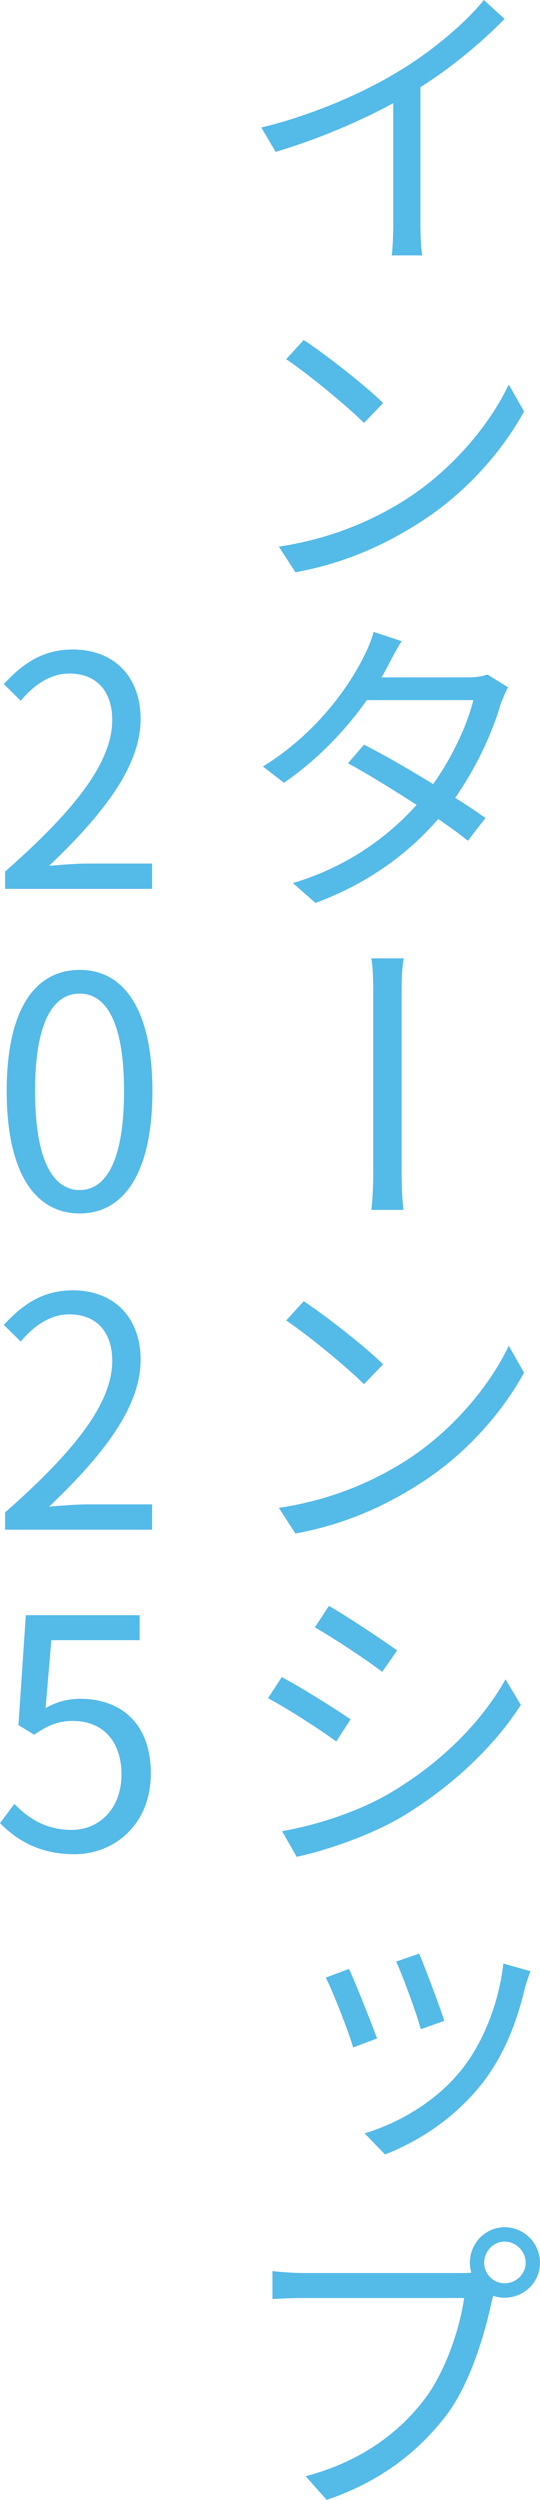 <?xml version="1.0" encoding="UTF-8"?><svg xmlns="http://www.w3.org/2000/svg" viewBox="0 0 31.061 143.558"><g id="a"/><g id="b"><g id="c"><g><path d="M29.024,1.086c-1.247,1.27-2.989,2.76-4.842,3.92v7.747c0,.681,.036,1.564,.109,1.914h-1.761c.056-.331,.092-1.233,.092-1.914V5.925c-1.925,1.049-4.401,2.098-6.768,2.797l-.825-1.399c3.008-.718,6.071-2.079,8.07-3.331,1.834-1.123,3.723-2.723,4.731-3.993l1.192,1.086Z" style="fill:#54bae8;"/><path d="M23.247,28.742c2.788-1.748,4.971-4.435,6.016-6.661l.881,1.546c-1.229,2.245-3.339,4.711-6.071,6.422-1.797,1.141-4.072,2.263-7.08,2.815l-.954-1.472c3.154-.478,5.502-1.583,7.208-2.65Zm-1.21-5.594l-1.101,1.141c-.917-.92-3.136-2.76-4.475-3.662l1.009-1.104c1.21,.791,3.613,2.668,4.567,3.625Z" style="fill:#54bae8;"/><path d="M29.227,39.468c-.147,.258-.312,.663-.422,.938-.459,1.619-1.376,3.625-2.623,5.41,.679,.423,1.284,.828,1.742,1.159l-1.009,1.307c-.422-.35-1.027-.773-1.706-1.251-1.632,1.877-3.888,3.644-7.061,4.822l-1.302-1.141c3.155-.938,5.502-2.687,7.116-4.49-1.412-.92-2.934-1.84-3.943-2.392l.917-1.067c1.064,.534,2.568,1.399,3.98,2.263,1.101-1.546,1.963-3.404,2.311-4.821h-6.125c-1.137,1.601-2.751,3.368-4.769,4.748l-1.21-.938c3.118-1.914,4.97-4.637,5.795-6.293,.165-.313,.459-.957,.569-1.436l1.614,.534c-.294,.46-.605,1.067-.789,1.417-.11,.221-.238,.442-.367,.663h4.916c.495,0,.88-.055,1.174-.166l1.192,.736Z" style="fill:#54bae8;"/><path d="M21.468,57.077c0-.515,0-1.435-.11-2.043h1.871c-.128,.607-.128,1.527-.128,2.024v9.9c0,.552,0,1.693,.109,2.521h-1.852c.11-.828,.11-1.877,.11-2.521v-9.882Z" style="fill:#54bae8;"/><path d="M23.247,83.942c2.788-1.748,4.971-4.435,6.016-6.661l.881,1.546c-1.229,2.245-3.339,4.711-6.071,6.422-1.797,1.141-4.072,2.263-7.08,2.815l-.954-1.472c3.154-.478,5.502-1.583,7.208-2.65Zm-1.21-5.594l-1.101,1.141c-.917-.92-3.136-2.76-4.475-3.662l1.009-1.104c1.21,.791,3.613,2.668,4.567,3.625Z" style="fill:#54bae8;"/><path d="M20.166,98.735l-.825,1.27c-.899-.663-2.843-1.914-3.925-2.484l.789-1.214c1.082,.57,3.173,1.877,3.961,2.429Zm2.109,4.324c2.99-1.73,5.374-4.085,6.804-6.625l.881,1.472c-1.56,2.429-4.054,4.766-6.933,6.478-1.816,1.049-4.311,1.896-5.961,2.245l-.844-1.472c1.981-.35,4.219-1.067,6.053-2.098Zm.569-8.281l-.862,1.233c-.844-.663-2.806-1.951-3.87-2.558l.807-1.233c1.064,.607,3.136,1.988,3.925,2.558Z" style="fill:#54bae8;"/><path d="M21.688,117.061l-1.375,.515c-.275-.957-1.229-3.368-1.578-4.012l1.339-.497c.367,.773,1.266,3.036,1.614,3.993Zm8.822-3.864c-.128,.35-.22,.644-.293,.883-.478,2.006-1.174,3.846-2.421,5.484-1.614,2.079-3.724,3.404-5.649,4.159l-1.174-1.214c2.018-.607,4.182-1.877,5.612-3.699,1.247-1.583,2.128-3.865,2.366-6.054l1.559,.442Zm-4.952,2.852l-1.356,.479c-.239-.92-1.046-3.073-1.413-3.883l1.321-.46c.312,.736,1.21,3.092,1.448,3.865Z" style="fill:#54bae8;"/><path d="M26.549,130.53c.165,0,.366,0,.55-.018-.037-.184-.073-.368-.073-.571,0-1.123,.898-2.043,1.999-2.043,1.119,0,2.036,.92,2.036,2.043s-.917,2.006-2.036,2.006c-.238,0-.459-.037-.66-.11l-.056,.221c-.403,1.896-1.247,4.84-2.678,6.698-1.577,2.024-3.705,3.736-6.841,4.803l-1.21-1.362c3.026-.791,5.246-2.374,6.75-4.306,1.284-1.619,2.128-4.196,2.366-5.926h-9.226c-.715,0-1.339,.037-1.798,.055v-1.601c.496,.055,1.211,.11,1.816,.11h9.061Zm3.687-.589c0-.662-.551-1.215-1.211-1.215-.642,0-1.174,.552-1.174,1.215,0,.644,.532,1.178,1.174,1.178,.66,0,1.211-.534,1.211-1.178Z" style="fill:#54bae8;"/><path d="M.293,50.05c4.218-3.699,6.163-6.386,6.163-8.704,0-1.546-.807-2.668-2.476-2.668-1.101,0-2.054,.681-2.788,1.564l-.972-.957c1.101-1.196,2.256-1.987,3.962-1.987,2.403,0,3.907,1.583,3.907,3.993,0,2.687-2.109,5.429-5.264,8.428,.697-.055,1.522-.129,2.201-.129h3.723v1.454H.293v-.994Z" style="fill:#54bae8;"/><path d="M.385,62.653c0-4.693,1.632-6.956,4.2-6.956,2.55,0,4.182,2.282,4.182,6.956,0,4.692-1.632,7.03-4.182,7.03-2.567,0-4.2-2.337-4.2-7.03Zm6.75,0c0-3.938-1.027-5.594-2.55-5.594-1.541,0-2.567,1.656-2.567,5.594,0,3.975,1.027,5.686,2.567,5.686,1.522,0,2.55-1.711,2.55-5.686Z" style="fill:#54bae8;"/><path d="M.293,86.85c4.218-3.699,6.163-6.386,6.163-8.704,0-1.546-.807-2.668-2.476-2.668-1.101,0-2.054,.681-2.788,1.564l-.972-.957c1.101-1.196,2.256-1.987,3.962-1.987,2.403,0,3.907,1.583,3.907,3.993,0,2.687-2.109,5.429-5.264,8.428,.697-.055,1.522-.129,2.201-.129h3.723v1.454H.293v-.994Z" style="fill:#54bae8;"/><path d="M0,104.697l.825-1.104c.771,.773,1.742,1.49,3.301,1.49,1.578,0,2.861-1.214,2.861-3.184,0-1.932-1.101-3.073-2.788-3.073-.899,0-1.467,.276-2.238,.791l-.899-.552,.422-6.312h6.548v1.435H2.953l-.33,3.901c.587-.331,1.192-.534,2-.534,2.237,0,4.053,1.325,4.053,4.288,0,2.963-2.127,4.637-4.402,4.637-2.091,0-3.375-.883-4.273-1.785Z" style="fill:#54bae8;"/></g></g></g></svg>
